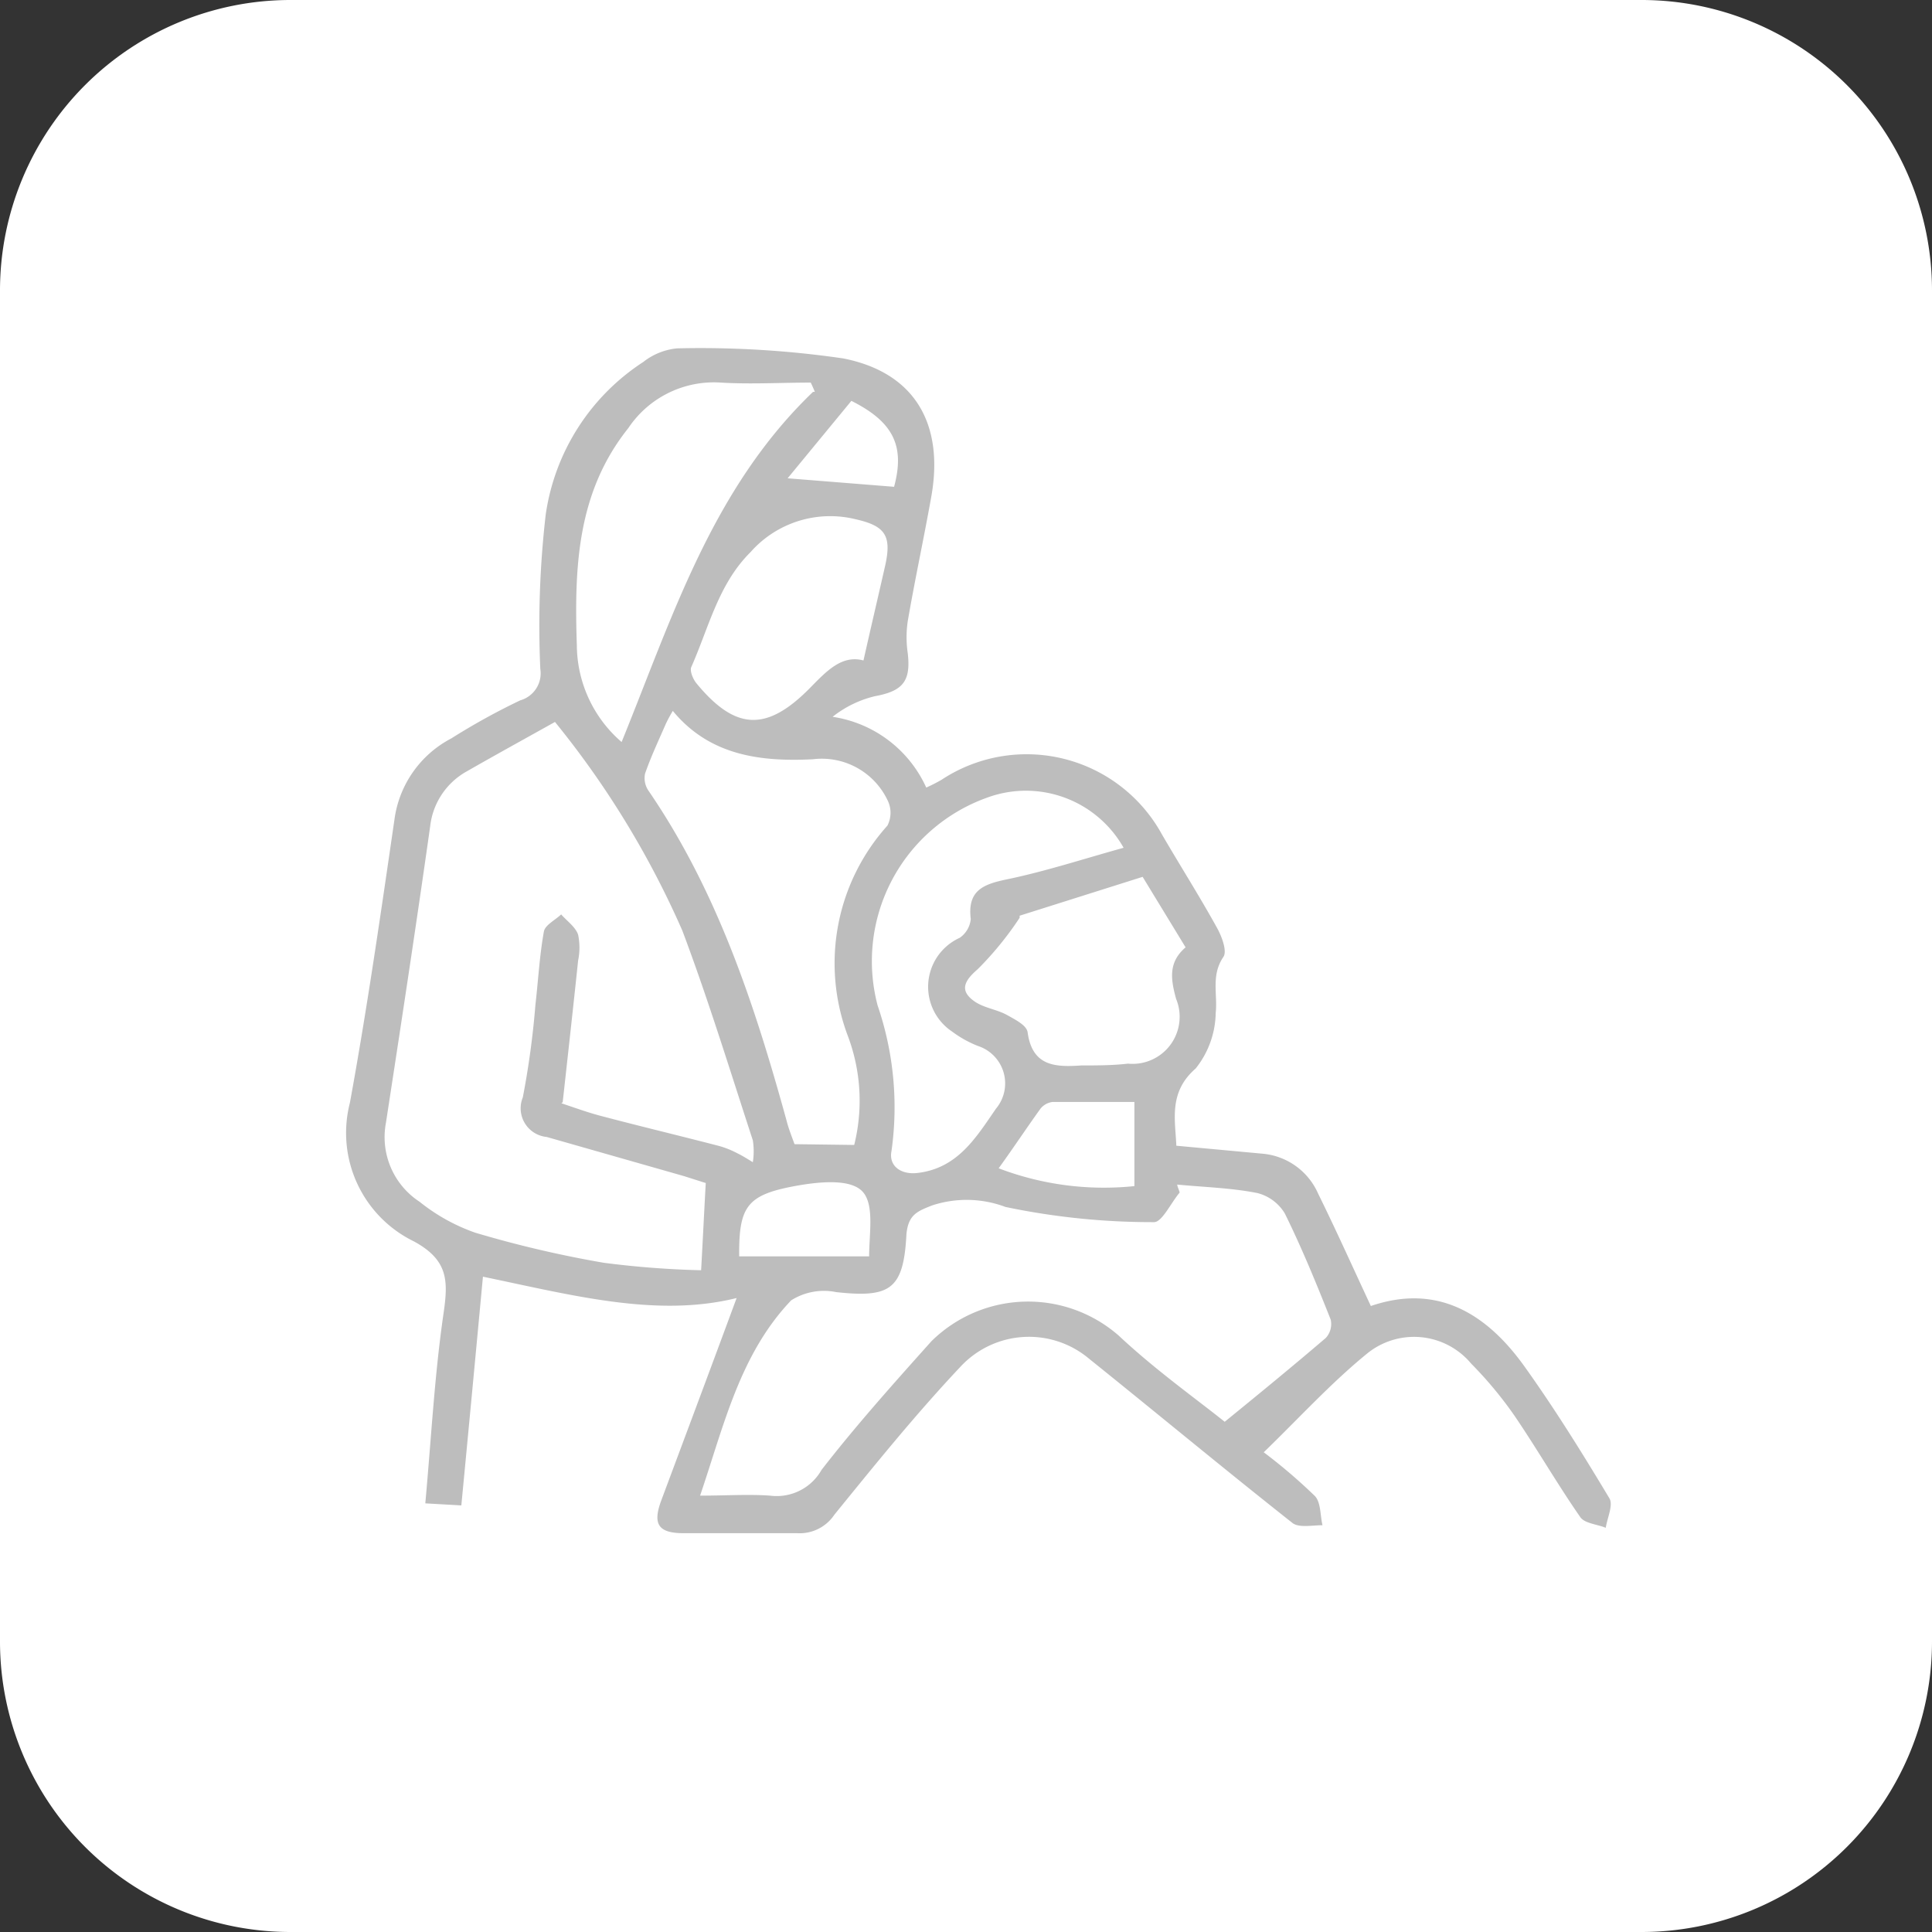 <svg xmlns="http://www.w3.org/2000/svg" viewBox="0 0 75.09 75.09"><rect x="0" y="0" width="75.09" height="75.09" fill="#333333" stroke="none"/><defs><style>.cls-1{fill:#fff;}.cls-2{fill:#bdbdbd;}</style></defs><g id="Layer_2" data-name="Layer 2"><g id="Capa_1" data-name="Capa 1"><path class="cls-1" d="M63.81,75.09H11.27A11.29,11.29,0,0,1,0,63.81V11.27A11.29,11.29,0,0,1,11.27,0H63.81A11.29,11.29,0,0,1,75.09,11.27V63.81A11.29,11.29,0,0,1,63.81,75.09Z"></path><path class="cls-2" d="M30.62,18.59l4.13.33c.42-1.56,0-2.51-1.66-3.34l-2.47,3M28.78,48.83h5c0-.88.21-2-.25-2.51s-1.65-.39-2.48-.25c-2,.35-2.34.77-2.32,2.76m10.09-3.42a11.49,11.49,0,0,0,5.27.69V42.83c-1.1,0-2.15,0-3.19,0a.72.72,0,0,0-.46.26c-.52.72-1,1.45-1.62,2.31M33.56,25.67c.29-1.29.57-2.48.84-3.67s0-1.56-1.15-1.82a4.13,4.13,0,0,0-4.08,1.28c-1.25,1.24-1.62,2.93-2.3,4.46-.07.15.06.47.2.64,1.51,1.83,2.72,1.89,4.4.19.64-.65,1.24-1.31,2.09-1.08m6.07,10a12.64,12.64,0,0,1-1.63,2c-.55.47-.72.86-.08,1.28.36.23.84.29,1.22.5s.76.41.8.67c.18,1.33,1.08,1.36,2.09,1.29.6,0,1.21,0,1.81-.07a1.83,1.83,0,0,0,1.87-2.52c-.2-.74-.32-1.41.37-2l-1.67-2.74-4.78,1.51m4-2.71A4.36,4.36,0,0,0,38.37,31a6.75,6.75,0,0,0-4.26,8.08,12.2,12.2,0,0,1,.54,5.65c-.12.6.38.93,1,.86,1.57-.18,2.28-1.37,3.06-2.5A1.53,1.53,0,0,0,38,40.65a4.37,4.37,0,0,1-1-.56,2.09,2.09,0,0,1,.3-3.64,1,1,0,0,0,.43-.73c-.14-1.13.51-1.36,1.44-1.55,1.48-.31,2.92-.78,4.5-1.22m-12-17.72c-.05-.12-.1-.24-.16-.36-1.16,0-2.33.07-3.49,0a4,4,0,0,0-3.6,1.77c-2,2.5-2.1,5.43-2,8.45a5,5,0,0,0,1.74,3.75C26.13,24,27.67,19,31.6,15.23M33.2,44.5a7.13,7.13,0,0,0-.26-4.27,8,8,0,0,1,1.55-8.14,1.09,1.09,0,0,0,0-1,2.83,2.83,0,0,0-2.9-1.58c-2,.1-4-.13-5.44-1.88a5.59,5.59,0,0,0-.27.5c-.28.64-.58,1.28-.81,1.94a.87.87,0,0,0,.14.67c2.67,3.9,4.12,8.31,5.36,12.81.08.32.21.64.31.92ZM45.75,46c0,.11.07.23.1.35-.34.4-.69,1.16-1,1.15a27.76,27.76,0,0,1-5.77-.59,4.29,4.29,0,0,0-2.85-.06c-.59.23-.93.37-1,1.12-.11,2.15-.63,2.48-2.73,2.25a2.38,2.38,0,0,0-1.75.32c-2,2.1-2.61,4.86-3.54,7.59,1,0,1.87-.06,2.72,0a2,2,0,0,0,2-1c1.35-1.74,2.82-3.38,4.27-5a5.35,5.35,0,0,1,7.28-.22c1.43,1.34,3.05,2.49,4.12,3.35C49,54.12,50.28,53.07,51.53,52a.8.8,0,0,0,.19-.71c-.55-1.39-1.12-2.78-1.78-4.12a1.74,1.74,0,0,0-1.07-.8c-1-.2-2.08-.23-3.12-.33M21.82,42.88c.48.16,1,.35,1.49.48,1.55.41,3.1.78,4.64,1.18a3.53,3.53,0,0,1,.7.28c.21.1.41.23.61.35a2.74,2.74,0,0,0,0-.85c-.89-2.72-1.73-5.47-2.74-8.15a35.28,35.28,0,0,0-4.95-8.11c-1.2.67-2.31,1.28-3.41,1.91a2.8,2.8,0,0,0-1.44,2.14C16.17,36,15.59,39.8,15,43.64a3,3,0,0,0,1.31,3.07,7.3,7.3,0,0,0,2.16,1.2,43,43,0,0,0,5,1.17,35.92,35.92,0,0,0,3.78.29c.07-1.26.12-2.31.18-3.39l-.85-.27-5.33-1.52a1.12,1.12,0,0,1-.93-1.54,32.81,32.81,0,0,0,.49-3.6c.11-.95.16-1.91.33-2.85.05-.25.44-.44.67-.66.23.26.56.49.66.79a2.47,2.47,0,0,1,0,1c-.19,1.81-.39,3.61-.6,5.51m27.24,13.6a21,21,0,0,1,2,1.71c.23.25.2.75.29,1.13-.4,0-.92.11-1.17-.09-2.66-2.1-5.26-4.26-7.9-6.38a3.63,3.63,0,0,0-5,.31C35.56,55,34,56.94,32.43,58.87a1.62,1.62,0,0,1-1.44.72c-1.47,0-2.94,0-4.41,0-1,0-1.22-.35-.88-1.27,1-2.68,2-5.35,2.93-7.87-3.11.77-6.39-.11-9.86-.83-.28,3-.55,5.87-.84,8.89l-1.4-.08c.23-2.52.36-5,.71-7.39.18-1.25.19-2.06-1.15-2.79a4.69,4.69,0,0,1-2.49-5.39c.67-3.67,1.2-7.36,1.73-11a4.18,4.18,0,0,1,2.21-3.16,26,26,0,0,1,2.68-1.48A1.09,1.09,0,0,0,21,26a37.59,37.59,0,0,1,.21-6A8.52,8.52,0,0,1,25,14.07a2.52,2.52,0,0,1,1.31-.53,38.47,38.47,0,0,1,6.46.39c2.8.55,3.92,2.56,3.43,5.35-.29,1.63-.64,3.24-.92,4.87a4.22,4.22,0,0,0,0,1.23c.13,1.1-.19,1.48-1.28,1.68a4.23,4.23,0,0,0-1.64.8A4.77,4.77,0,0,1,36,30.61a6.43,6.43,0,0,0,.59-.3,6,6,0,0,1,8.57,2.12c.71,1.22,1.46,2.4,2.14,3.63.19.34.4.91.25,1.13-.49.72-.22,1.45-.3,2.18a3.54,3.54,0,0,1-.78,2.16c-1.06.92-.79,2-.75,3l3.35.31a2.61,2.61,0,0,1,2.16,1.55c.7,1.42,1.35,2.87,2.05,4.37,2.57-.88,4.48.28,5.95,2.32,1.19,1.66,2.27,3.4,3.32,5.15.16.26-.08.76-.14,1.15-.34-.14-.84-.17-1-.43-.89-1.28-1.67-2.64-2.55-3.93A15.24,15.24,0,0,0,57.18,53a2.89,2.89,0,0,0-4.06-.38c-1.42,1.16-2.66,2.53-4.06,3.88"></path></g></g></svg>